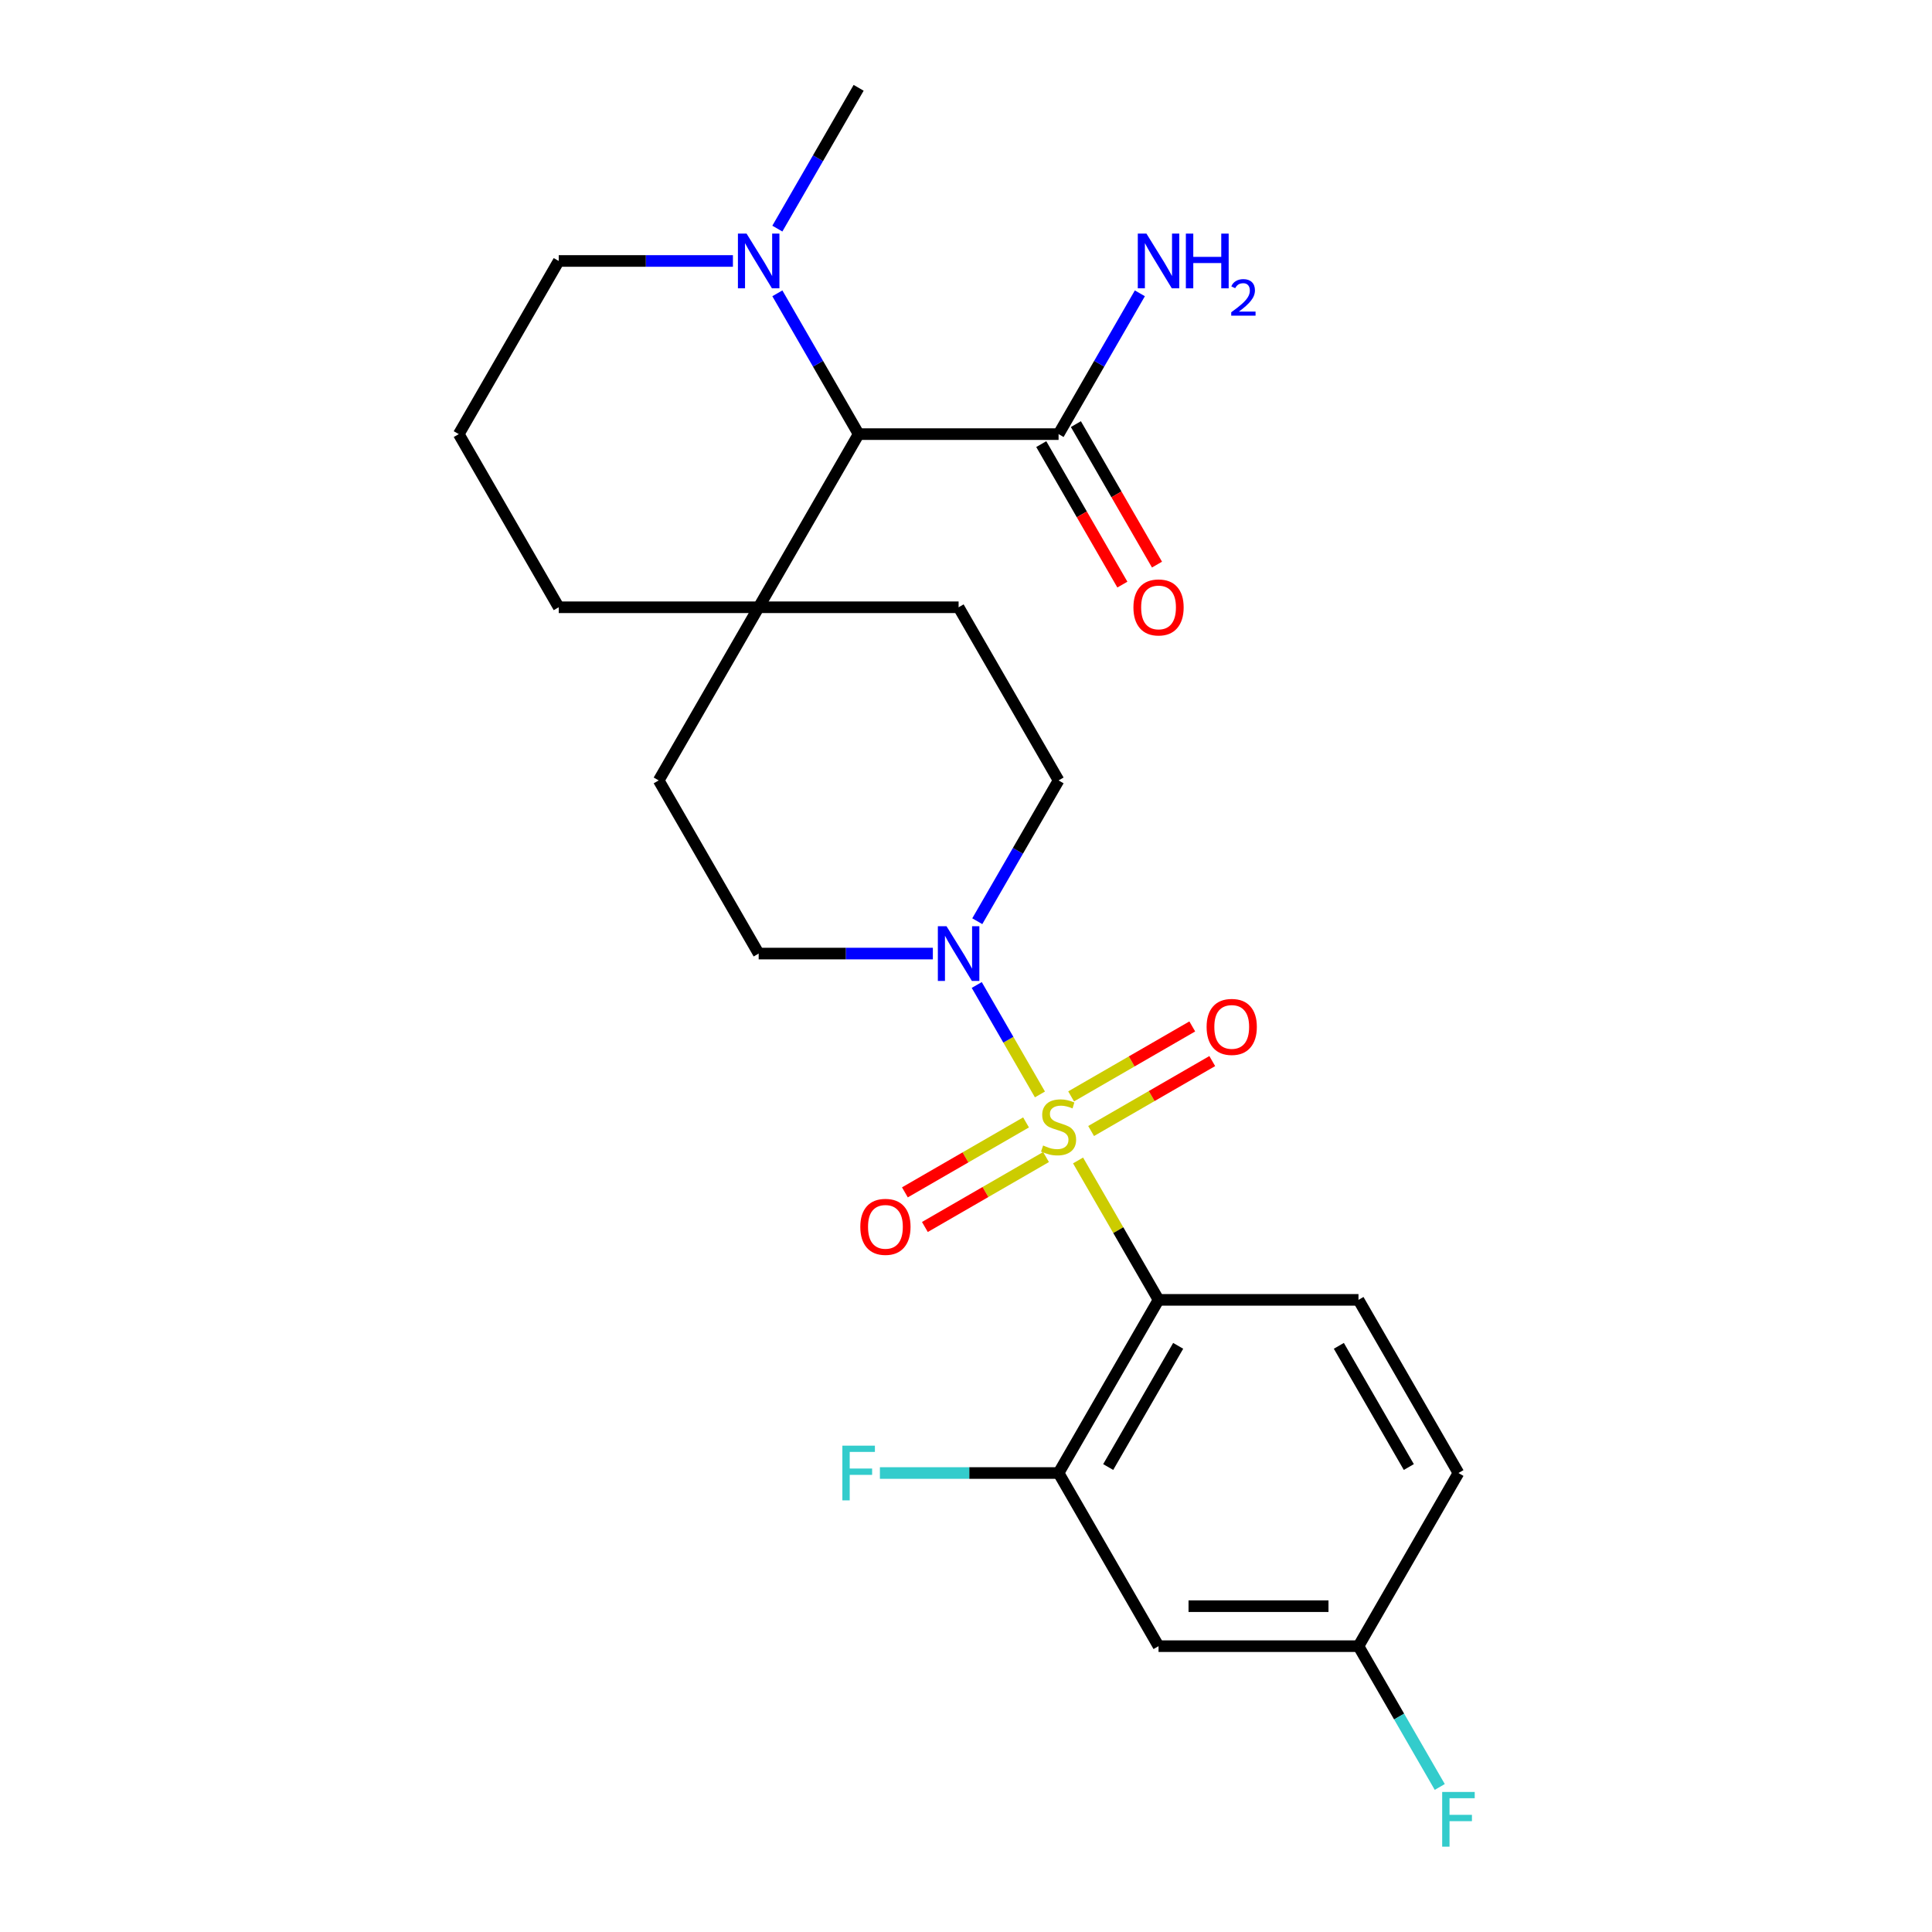 <?xml version='1.0' encoding='iso-8859-1'?>
<svg version='1.1' baseProfile='full'
              xmlns='http://www.w3.org/2000/svg'
                      xmlns:rdkit='http://www.rdkit.org/xml'
                      xmlns:xlink='http://www.w3.org/1999/xlink'
                  xml:space='preserve'
width='1000px' height='1000px' viewBox='0 0 1000 1000'>
<!-- END OF HEADER -->
<rect style='opacity:1.0;fill:#FFFFFF;stroke:none' width='1000' height='1000' x='0' y='0'> </rect>
<path class='bond-0' d='M 558.001,600.654 L 578.831,636.732' style='fill:none;fill-rule:evenodd;stroke:#CCCC00;stroke-width:6px;stroke-linecap:butt;stroke-linejoin:miter;stroke-opacity:1' />
<path class='bond-0' d='M 578.831,636.732 L 599.66,672.809' style='fill:none;fill-rule:evenodd;stroke:#000000;stroke-width:6px;stroke-linecap:butt;stroke-linejoin:miter;stroke-opacity:1' />
<path class='bond-1' d='M 538.271,566.48 L 521.917,538.155' style='fill:none;fill-rule:evenodd;stroke:#CCCC00;stroke-width:6px;stroke-linecap:butt;stroke-linejoin:miter;stroke-opacity:1' />
<path class='bond-1' d='M 521.917,538.155 L 505.564,509.83' style='fill:none;fill-rule:evenodd;stroke:#0000FF;stroke-width:6px;stroke-linecap:butt;stroke-linejoin:miter;stroke-opacity:1' />
<path class='bond-7' d='M 564.758,585.413 L 596.111,567.312' style='fill:none;fill-rule:evenodd;stroke:#CCCC00;stroke-width:6px;stroke-linecap:butt;stroke-linejoin:miter;stroke-opacity:1' />
<path class='bond-7' d='M 596.111,567.312 L 627.463,549.211' style='fill:none;fill-rule:evenodd;stroke:#FF0000;stroke-width:6px;stroke-linecap:butt;stroke-linejoin:miter;stroke-opacity:1' />
<path class='bond-7' d='M 554.41,567.489 L 585.762,549.387' style='fill:none;fill-rule:evenodd;stroke:#CCCC00;stroke-width:6px;stroke-linecap:butt;stroke-linejoin:miter;stroke-opacity:1' />
<path class='bond-7' d='M 585.762,549.387 L 617.114,531.286' style='fill:none;fill-rule:evenodd;stroke:#FF0000;stroke-width:6px;stroke-linecap:butt;stroke-linejoin:miter;stroke-opacity:1' />
<path class='bond-8' d='M 531.075,580.961 L 499.723,599.062' style='fill:none;fill-rule:evenodd;stroke:#CCCC00;stroke-width:6px;stroke-linecap:butt;stroke-linejoin:miter;stroke-opacity:1' />
<path class='bond-8' d='M 499.723,599.062 L 468.371,617.163' style='fill:none;fill-rule:evenodd;stroke:#FF0000;stroke-width:6px;stroke-linecap:butt;stroke-linejoin:miter;stroke-opacity:1' />
<path class='bond-8' d='M 541.424,598.885 L 510.072,616.986' style='fill:none;fill-rule:evenodd;stroke:#CCCC00;stroke-width:6px;stroke-linecap:butt;stroke-linejoin:miter;stroke-opacity:1' />
<path class='bond-8' d='M 510.072,616.986 L 478.719,635.088' style='fill:none;fill-rule:evenodd;stroke:#FF0000;stroke-width:6px;stroke-linecap:butt;stroke-linejoin:miter;stroke-opacity:1' />
<path class='bond-2' d='M 599.66,672.809 L 547.917,762.431' style='fill:none;fill-rule:evenodd;stroke:#000000;stroke-width:6px;stroke-linecap:butt;stroke-linejoin:miter;stroke-opacity:1' />
<path class='bond-2' d='M 609.823,696.601 L 573.603,759.336' style='fill:none;fill-rule:evenodd;stroke:#000000;stroke-width:6px;stroke-linecap:butt;stroke-linejoin:miter;stroke-opacity:1' />
<path class='bond-9' d='M 599.66,672.809 L 703.147,672.809' style='fill:none;fill-rule:evenodd;stroke:#000000;stroke-width:6px;stroke-linecap:butt;stroke-linejoin:miter;stroke-opacity:1' />
<path class='bond-11' d='M 505.842,476.818 L 526.88,440.38' style='fill:none;fill-rule:evenodd;stroke:#0000FF;stroke-width:6px;stroke-linecap:butt;stroke-linejoin:miter;stroke-opacity:1' />
<path class='bond-11' d='M 526.88,440.38 L 547.917,403.943' style='fill:none;fill-rule:evenodd;stroke:#000000;stroke-width:6px;stroke-linecap:butt;stroke-linejoin:miter;stroke-opacity:1' />
<path class='bond-12' d='M 482.846,493.565 L 437.767,493.565' style='fill:none;fill-rule:evenodd;stroke:#0000FF;stroke-width:6px;stroke-linecap:butt;stroke-linejoin:miter;stroke-opacity:1' />
<path class='bond-12' d='M 437.767,493.565 L 392.687,493.565' style='fill:none;fill-rule:evenodd;stroke:#000000;stroke-width:6px;stroke-linecap:butt;stroke-linejoin:miter;stroke-opacity:1' />
<path class='bond-10' d='M 547.917,762.431 L 599.66,852.053' style='fill:none;fill-rule:evenodd;stroke:#000000;stroke-width:6px;stroke-linecap:butt;stroke-linejoin:miter;stroke-opacity:1' />
<path class='bond-18' d='M 547.917,762.431 L 501.677,762.431' style='fill:none;fill-rule:evenodd;stroke:#000000;stroke-width:6px;stroke-linecap:butt;stroke-linejoin:miter;stroke-opacity:1' />
<path class='bond-18' d='M 501.677,762.431 L 455.437,762.431' style='fill:none;fill-rule:evenodd;stroke:#33CCCC;stroke-width:6px;stroke-linecap:butt;stroke-linejoin:miter;stroke-opacity:1' />
<path class='bond-3' d='M 444.43,224.699 L 392.687,314.321' style='fill:none;fill-rule:evenodd;stroke:#000000;stroke-width:6px;stroke-linecap:butt;stroke-linejoin:miter;stroke-opacity:1' />
<path class='bond-4' d='M 444.43,224.699 L 423.393,188.261' style='fill:none;fill-rule:evenodd;stroke:#000000;stroke-width:6px;stroke-linecap:butt;stroke-linejoin:miter;stroke-opacity:1' />
<path class='bond-4' d='M 423.393,188.261 L 402.356,151.824' style='fill:none;fill-rule:evenodd;stroke:#0000FF;stroke-width:6px;stroke-linecap:butt;stroke-linejoin:miter;stroke-opacity:1' />
<path class='bond-5' d='M 444.43,224.699 L 547.917,224.699' style='fill:none;fill-rule:evenodd;stroke:#000000;stroke-width:6px;stroke-linecap:butt;stroke-linejoin:miter;stroke-opacity:1' />
<path class='bond-22' d='M 402.356,118.329 L 423.393,81.892' style='fill:none;fill-rule:evenodd;stroke:#0000FF;stroke-width:6px;stroke-linecap:butt;stroke-linejoin:miter;stroke-opacity:1' />
<path class='bond-22' d='M 423.393,81.892 L 444.43,45.455' style='fill:none;fill-rule:evenodd;stroke:#000000;stroke-width:6px;stroke-linecap:butt;stroke-linejoin:miter;stroke-opacity:1' />
<path class='bond-27' d='M 379.36,135.077 L 334.28,135.077' style='fill:none;fill-rule:evenodd;stroke:#0000FF;stroke-width:6px;stroke-linecap:butt;stroke-linejoin:miter;stroke-opacity:1' />
<path class='bond-27' d='M 334.28,135.077 L 289.2,135.077' style='fill:none;fill-rule:evenodd;stroke:#000000;stroke-width:6px;stroke-linecap:butt;stroke-linejoin:miter;stroke-opacity:1' />
<path class='bond-15' d='M 538.955,229.873 L 559.946,266.23' style='fill:none;fill-rule:evenodd;stroke:#000000;stroke-width:6px;stroke-linecap:butt;stroke-linejoin:miter;stroke-opacity:1' />
<path class='bond-15' d='M 559.946,266.23 L 580.937,302.588' style='fill:none;fill-rule:evenodd;stroke:#FF0000;stroke-width:6px;stroke-linecap:butt;stroke-linejoin:miter;stroke-opacity:1' />
<path class='bond-15' d='M 556.879,219.524 L 577.87,255.882' style='fill:none;fill-rule:evenodd;stroke:#000000;stroke-width:6px;stroke-linecap:butt;stroke-linejoin:miter;stroke-opacity:1' />
<path class='bond-15' d='M 577.87,255.882 L 598.861,292.239' style='fill:none;fill-rule:evenodd;stroke:#FF0000;stroke-width:6px;stroke-linecap:butt;stroke-linejoin:miter;stroke-opacity:1' />
<path class='bond-17' d='M 547.917,224.699 L 568.954,188.261' style='fill:none;fill-rule:evenodd;stroke:#000000;stroke-width:6px;stroke-linecap:butt;stroke-linejoin:miter;stroke-opacity:1' />
<path class='bond-17' d='M 568.954,188.261 L 589.991,151.824' style='fill:none;fill-rule:evenodd;stroke:#0000FF;stroke-width:6px;stroke-linecap:butt;stroke-linejoin:miter;stroke-opacity:1' />
<path class='bond-6' d='M 392.687,314.321 L 340.944,403.943' style='fill:none;fill-rule:evenodd;stroke:#000000;stroke-width:6px;stroke-linecap:butt;stroke-linejoin:miter;stroke-opacity:1' />
<path class='bond-23' d='M 392.687,314.321 L 289.2,314.321' style='fill:none;fill-rule:evenodd;stroke:#000000;stroke-width:6px;stroke-linecap:butt;stroke-linejoin:miter;stroke-opacity:1' />
<path class='bond-25' d='M 392.687,314.321 L 496.173,314.321' style='fill:none;fill-rule:evenodd;stroke:#000000;stroke-width:6px;stroke-linecap:butt;stroke-linejoin:miter;stroke-opacity:1' />
<path class='bond-19' d='M 703.147,672.809 L 754.89,762.431' style='fill:none;fill-rule:evenodd;stroke:#000000;stroke-width:6px;stroke-linecap:butt;stroke-linejoin:miter;stroke-opacity:1' />
<path class='bond-19' d='M 692.984,696.601 L 729.204,759.336' style='fill:none;fill-rule:evenodd;stroke:#000000;stroke-width:6px;stroke-linecap:butt;stroke-linejoin:miter;stroke-opacity:1' />
<path class='bond-26' d='M 599.66,852.053 L 703.147,852.053' style='fill:none;fill-rule:evenodd;stroke:#000000;stroke-width:6px;stroke-linecap:butt;stroke-linejoin:miter;stroke-opacity:1' />
<path class='bond-26' d='M 615.183,831.356 L 687.624,831.356' style='fill:none;fill-rule:evenodd;stroke:#000000;stroke-width:6px;stroke-linecap:butt;stroke-linejoin:miter;stroke-opacity:1' />
<path class='bond-13' d='M 547.917,403.943 L 496.173,314.321' style='fill:none;fill-rule:evenodd;stroke:#000000;stroke-width:6px;stroke-linecap:butt;stroke-linejoin:miter;stroke-opacity:1' />
<path class='bond-14' d='M 392.687,493.565 L 340.944,403.943' style='fill:none;fill-rule:evenodd;stroke:#000000;stroke-width:6px;stroke-linecap:butt;stroke-linejoin:miter;stroke-opacity:1' />
<path class='bond-16' d='M 703.147,852.053 L 754.89,762.431' style='fill:none;fill-rule:evenodd;stroke:#000000;stroke-width:6px;stroke-linecap:butt;stroke-linejoin:miter;stroke-opacity:1' />
<path class='bond-20' d='M 703.147,852.053 L 724.184,888.491' style='fill:none;fill-rule:evenodd;stroke:#000000;stroke-width:6px;stroke-linecap:butt;stroke-linejoin:miter;stroke-opacity:1' />
<path class='bond-20' d='M 724.184,888.491 L 745.221,924.928' style='fill:none;fill-rule:evenodd;stroke:#33CCCC;stroke-width:6px;stroke-linecap:butt;stroke-linejoin:miter;stroke-opacity:1' />
<path class='bond-21' d='M 289.2,135.077 L 237.457,224.699' style='fill:none;fill-rule:evenodd;stroke:#000000;stroke-width:6px;stroke-linecap:butt;stroke-linejoin:miter;stroke-opacity:1' />
<path class='bond-24' d='M 289.2,314.321 L 237.457,224.699' style='fill:none;fill-rule:evenodd;stroke:#000000;stroke-width:6px;stroke-linecap:butt;stroke-linejoin:miter;stroke-opacity:1' />
<path  class='atom-0' d='M 539.917 592.907
Q 540.237 593.027, 541.557 593.587
Q 542.877 594.147, 544.317 594.507
Q 545.797 594.827, 547.237 594.827
Q 549.917 594.827, 551.477 593.547
Q 553.037 592.227, 553.037 589.947
Q 553.037 588.387, 552.237 587.427
Q 551.477 586.467, 550.277 585.947
Q 549.077 585.427, 547.077 584.827
Q 544.557 584.067, 543.037 583.347
Q 541.557 582.627, 540.477 581.107
Q 539.437 579.587, 539.437 577.027
Q 539.437 573.467, 541.837 571.267
Q 544.277 569.067, 549.077 569.067
Q 552.357 569.067, 556.077 570.627
L 555.157 573.707
Q 551.757 572.307, 549.197 572.307
Q 546.437 572.307, 544.917 573.467
Q 543.397 574.587, 543.437 576.547
Q 543.437 578.067, 544.197 578.987
Q 544.997 579.907, 546.117 580.427
Q 547.277 580.947, 549.197 581.547
Q 551.757 582.347, 553.277 583.147
Q 554.797 583.947, 555.877 585.587
Q 556.997 587.187, 556.997 589.947
Q 556.997 593.867, 554.357 595.987
Q 551.757 598.067, 547.397 598.067
Q 544.877 598.067, 542.957 597.507
Q 541.077 596.987, 538.837 596.067
L 539.917 592.907
' fill='#CCCC00'/>
<path  class='atom-2' d='M 489.913 479.405
L 499.193 494.405
Q 500.113 495.885, 501.593 498.565
Q 503.073 501.245, 503.153 501.405
L 503.153 479.405
L 506.913 479.405
L 506.913 507.725
L 503.033 507.725
L 493.073 491.325
Q 491.913 489.405, 490.673 487.205
Q 489.473 485.005, 489.113 484.325
L 489.113 507.725
L 485.433 507.725
L 485.433 479.405
L 489.913 479.405
' fill='#0000FF'/>
<path  class='atom-5' d='M 386.427 120.917
L 395.707 135.917
Q 396.627 137.397, 398.107 140.077
Q 399.587 142.757, 399.667 142.917
L 399.667 120.917
L 403.427 120.917
L 403.427 149.237
L 399.547 149.237
L 389.587 132.837
Q 388.427 130.917, 387.187 128.717
Q 385.987 126.517, 385.627 125.837
L 385.627 149.237
L 381.947 149.237
L 381.947 120.917
L 386.427 120.917
' fill='#0000FF'/>
<path  class='atom-8' d='M 624.539 531.524
Q 624.539 524.724, 627.899 520.924
Q 631.259 517.124, 637.539 517.124
Q 643.819 517.124, 647.179 520.924
Q 650.539 524.724, 650.539 531.524
Q 650.539 538.404, 647.139 542.324
Q 643.739 546.204, 637.539 546.204
Q 631.299 546.204, 627.899 542.324
Q 624.539 538.444, 624.539 531.524
M 637.539 543.004
Q 641.859 543.004, 644.179 540.124
Q 646.539 537.204, 646.539 531.524
Q 646.539 525.964, 644.179 523.164
Q 641.859 520.324, 637.539 520.324
Q 633.219 520.324, 630.859 523.124
Q 628.539 525.924, 628.539 531.524
Q 628.539 537.244, 630.859 540.124
Q 633.219 543.004, 637.539 543.004
' fill='#FF0000'/>
<path  class='atom-9' d='M 445.295 635.01
Q 445.295 628.21, 448.655 624.41
Q 452.015 620.61, 458.295 620.61
Q 464.575 620.61, 467.935 624.41
Q 471.295 628.21, 471.295 635.01
Q 471.295 641.89, 467.895 645.81
Q 464.495 649.69, 458.295 649.69
Q 452.055 649.69, 448.655 645.81
Q 445.295 641.93, 445.295 635.01
M 458.295 646.49
Q 462.615 646.49, 464.935 643.61
Q 467.295 640.69, 467.295 635.01
Q 467.295 629.45, 464.935 626.65
Q 462.615 623.81, 458.295 623.81
Q 453.975 623.81, 451.615 626.61
Q 449.295 629.41, 449.295 635.01
Q 449.295 640.73, 451.615 643.61
Q 453.975 646.49, 458.295 646.49
' fill='#FF0000'/>
<path  class='atom-16' d='M 586.66 314.401
Q 586.66 307.601, 590.02 303.801
Q 593.38 300.001, 599.66 300.001
Q 605.94 300.001, 609.3 303.801
Q 612.66 307.601, 612.66 314.401
Q 612.66 321.281, 609.26 325.201
Q 605.86 329.081, 599.66 329.081
Q 593.42 329.081, 590.02 325.201
Q 586.66 321.321, 586.66 314.401
M 599.66 325.881
Q 603.98 325.881, 606.3 323.001
Q 608.66 320.081, 608.66 314.401
Q 608.66 308.841, 606.3 306.041
Q 603.98 303.201, 599.66 303.201
Q 595.34 303.201, 592.98 306.001
Q 590.66 308.801, 590.66 314.401
Q 590.66 320.121, 592.98 323.001
Q 595.34 325.881, 599.66 325.881
' fill='#FF0000'/>
<path  class='atom-18' d='M 593.4 120.917
L 602.68 135.917
Q 603.6 137.397, 605.08 140.077
Q 606.56 142.757, 606.64 142.917
L 606.64 120.917
L 610.4 120.917
L 610.4 149.237
L 606.52 149.237
L 596.56 132.837
Q 595.4 130.917, 594.16 128.717
Q 592.96 126.517, 592.6 125.837
L 592.6 149.237
L 588.92 149.237
L 588.92 120.917
L 593.4 120.917
' fill='#0000FF'/>
<path  class='atom-18' d='M 613.8 120.917
L 617.64 120.917
L 617.64 132.957
L 632.12 132.957
L 632.12 120.917
L 635.96 120.917
L 635.96 149.237
L 632.12 149.237
L 632.12 136.157
L 617.64 136.157
L 617.64 149.237
L 613.8 149.237
L 613.8 120.917
' fill='#0000FF'/>
<path  class='atom-18' d='M 637.333 148.243
Q 638.019 146.474, 639.656 145.497
Q 641.293 144.494, 643.563 144.494
Q 646.388 144.494, 647.972 146.025
Q 649.556 147.557, 649.556 150.276
Q 649.556 153.048, 647.497 155.635
Q 645.464 158.222, 641.24 161.285
L 649.873 161.285
L 649.873 163.397
L 637.28 163.397
L 637.28 161.628
Q 640.765 159.146, 642.824 157.298
Q 644.91 155.45, 645.913 153.787
Q 646.916 152.124, 646.916 150.408
Q 646.916 148.613, 646.019 147.609
Q 645.121 146.606, 643.563 146.606
Q 642.059 146.606, 641.055 147.213
Q 640.052 147.821, 639.339 149.167
L 637.333 148.243
' fill='#0000FF'/>
<path  class='atom-19' d='M 436.01 748.271
L 452.85 748.271
L 452.85 751.511
L 439.81 751.511
L 439.81 760.111
L 451.41 760.111
L 451.41 763.391
L 439.81 763.391
L 439.81 776.591
L 436.01 776.591
L 436.01 748.271
' fill='#33CCCC'/>
<path  class='atom-21' d='M 746.47 927.515
L 763.31 927.515
L 763.31 930.755
L 750.27 930.755
L 750.27 939.355
L 761.87 939.355
L 761.87 942.635
L 750.27 942.635
L 750.27 955.835
L 746.47 955.835
L 746.47 927.515
' fill='#33CCCC'/>
</svg>
